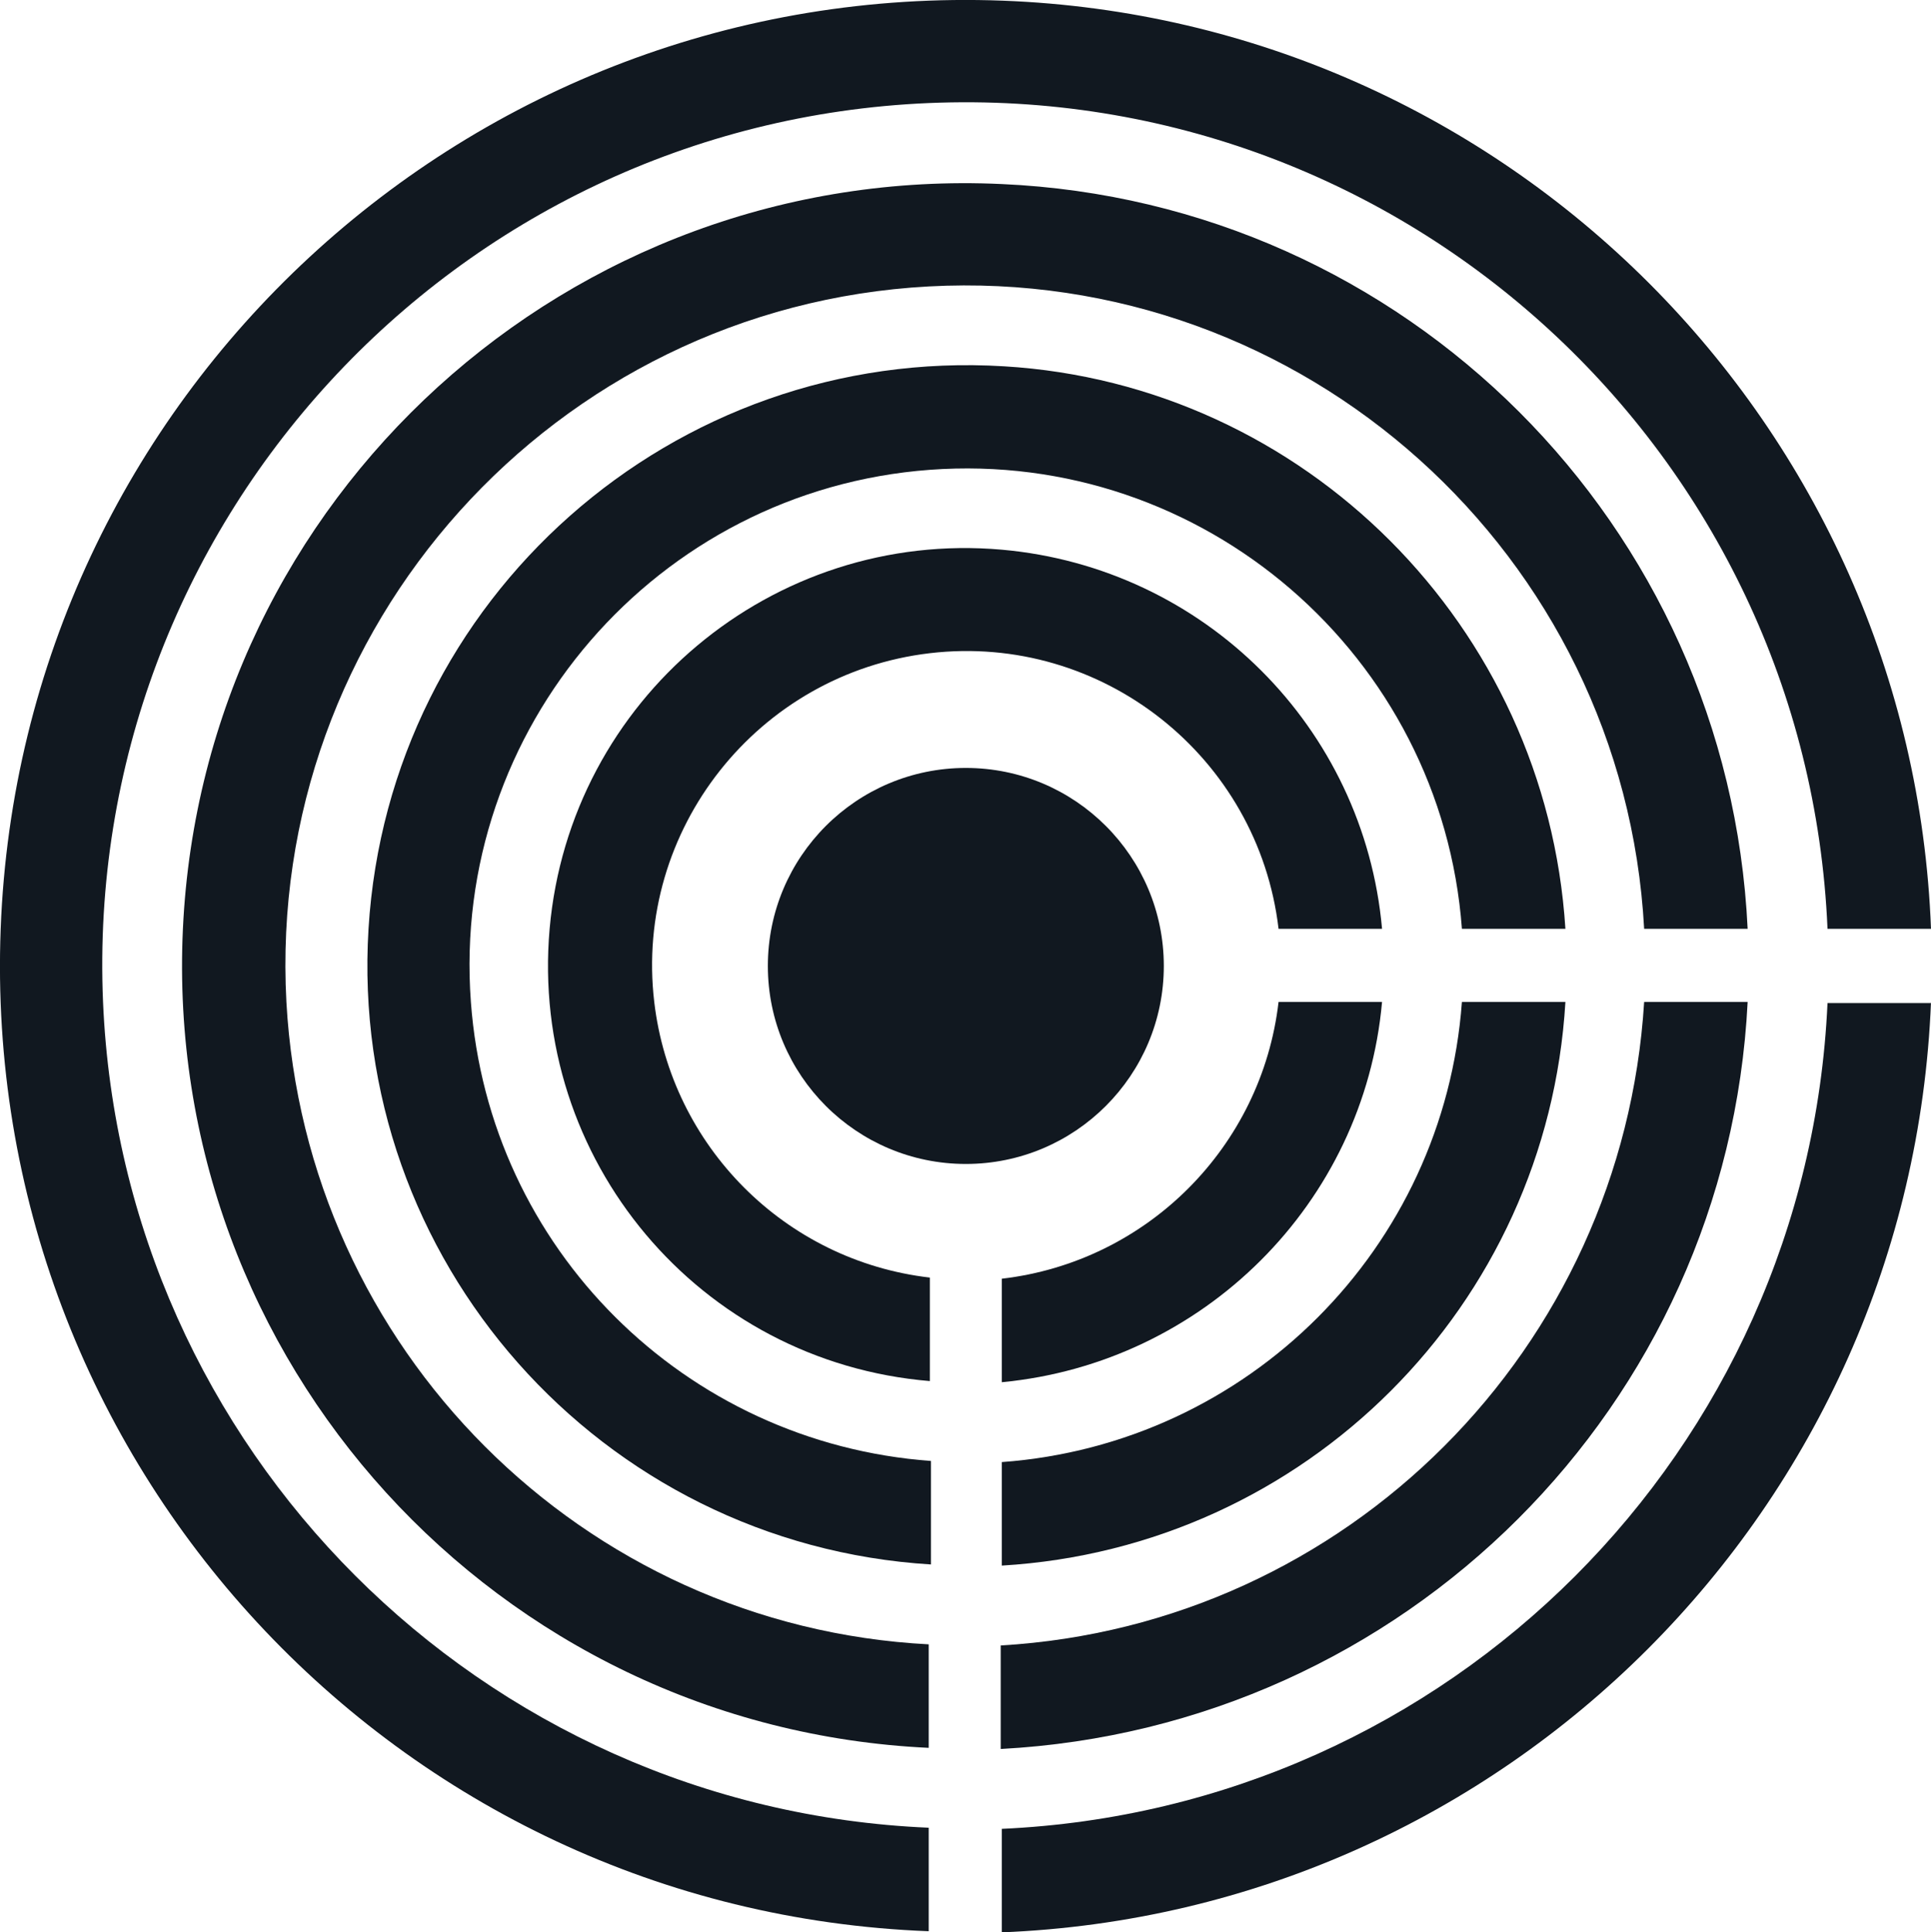 <?xml version="1.0" encoding="UTF-8"?>
<svg id="Livello_2" data-name="Livello 2" xmlns="http://www.w3.org/2000/svg" viewBox="0 0 171.66 171.76">
  <defs>
    <style>
      .cls-1 {
        fill: #111820;
        stroke-width: 0px;
      }
    </style>
  </defs>
  <g id="a231b3a4-665e-483e-af08-fc33d0f48e9a">
    <circle class="cls-1" cx="85.86" cy="85.86" r="17.6"/>
    <path class="cls-1" d="M171.66,82.56h-9.2c-1.8-42.3-37.5-75.2-79.9-73.4C40.26,10.96,7.36,46.76,9.16,89.06c1.7,39.8,33.6,71.7,73.4,73.4v9.2C35.16,169.86-1.74,129.96.06,82.56,1.86,35.16,41.76-1.74,89.16.06c44.8,1.7,80.8,37.7,82.5,82.5Z"/>
    <path class="cls-1" d="M171.66,89.06c-1.8,44.9-37.8,80.9-82.6,82.7v-9.2c39.8-1.8,71.6-33.6,73.4-73.4h9.2v-.1ZM155.36,82.56h-9.2c-1.8-33.3-30.3-58.9-63.6-57.1s-58.9,30.3-57.1,63.6c1.7,30.8,26.3,55.5,57.1,57.1v9.2c-38.4-1.8-68.1-34.4-66.3-72.8C18.06,44.16,50.66,14.56,89.06,16.36c35.9,1.6,64.6,30.3,66.3,66.2Z"/>
    <path class="cls-1" d="M155.36,89.06c-1.8,35.9-30.5,64.5-66.4,66.4v-9.2c30.8-1.8,55.3-26.4,57.2-57.2h9.2ZM139.16,82.56h-9.2c-1.8-24.3-23-42.6-47.3-40.8-24.3,1.8-42.6,23-40.8,47.3,1.6,21.9,19,39.2,40.9,40.8v9.2c-29.4-1.8-51.8-27.1-50-56.5s27.1-51.8,56.5-50c26.7,1.6,48.2,23.1,49.9,50Z"/>
    <path class="cls-1" d="M139.16,89.06c-1.6,27-23.1,48.5-50.1,50.1v-9.2c21.9-1.6,39.3-19,40.9-40.9,0,0,9.2,0,9.2,0ZM122.86,82.56h-9.2c-1.8-15.3-15.7-26.3-31-24.5s-26.3,15.7-24.5,31c1.5,12.8,11.6,23,24.5,24.5v9.2c-20.5-1.7-35.6-19.7-33.8-40.2,1.8-20.4,19.8-35.5,40.2-33.7,18,1.6,32.2,15.8,33.8,33.7Z"/>
    <path class="cls-1" d="M122.86,89.06c-1.6,17.9-15.9,32.1-33.8,33.8v-9.2c12.9-1.5,23.1-11.7,24.6-24.6,0,0,9.2,0,9.2,0Z"/>
  </g>
</svg>